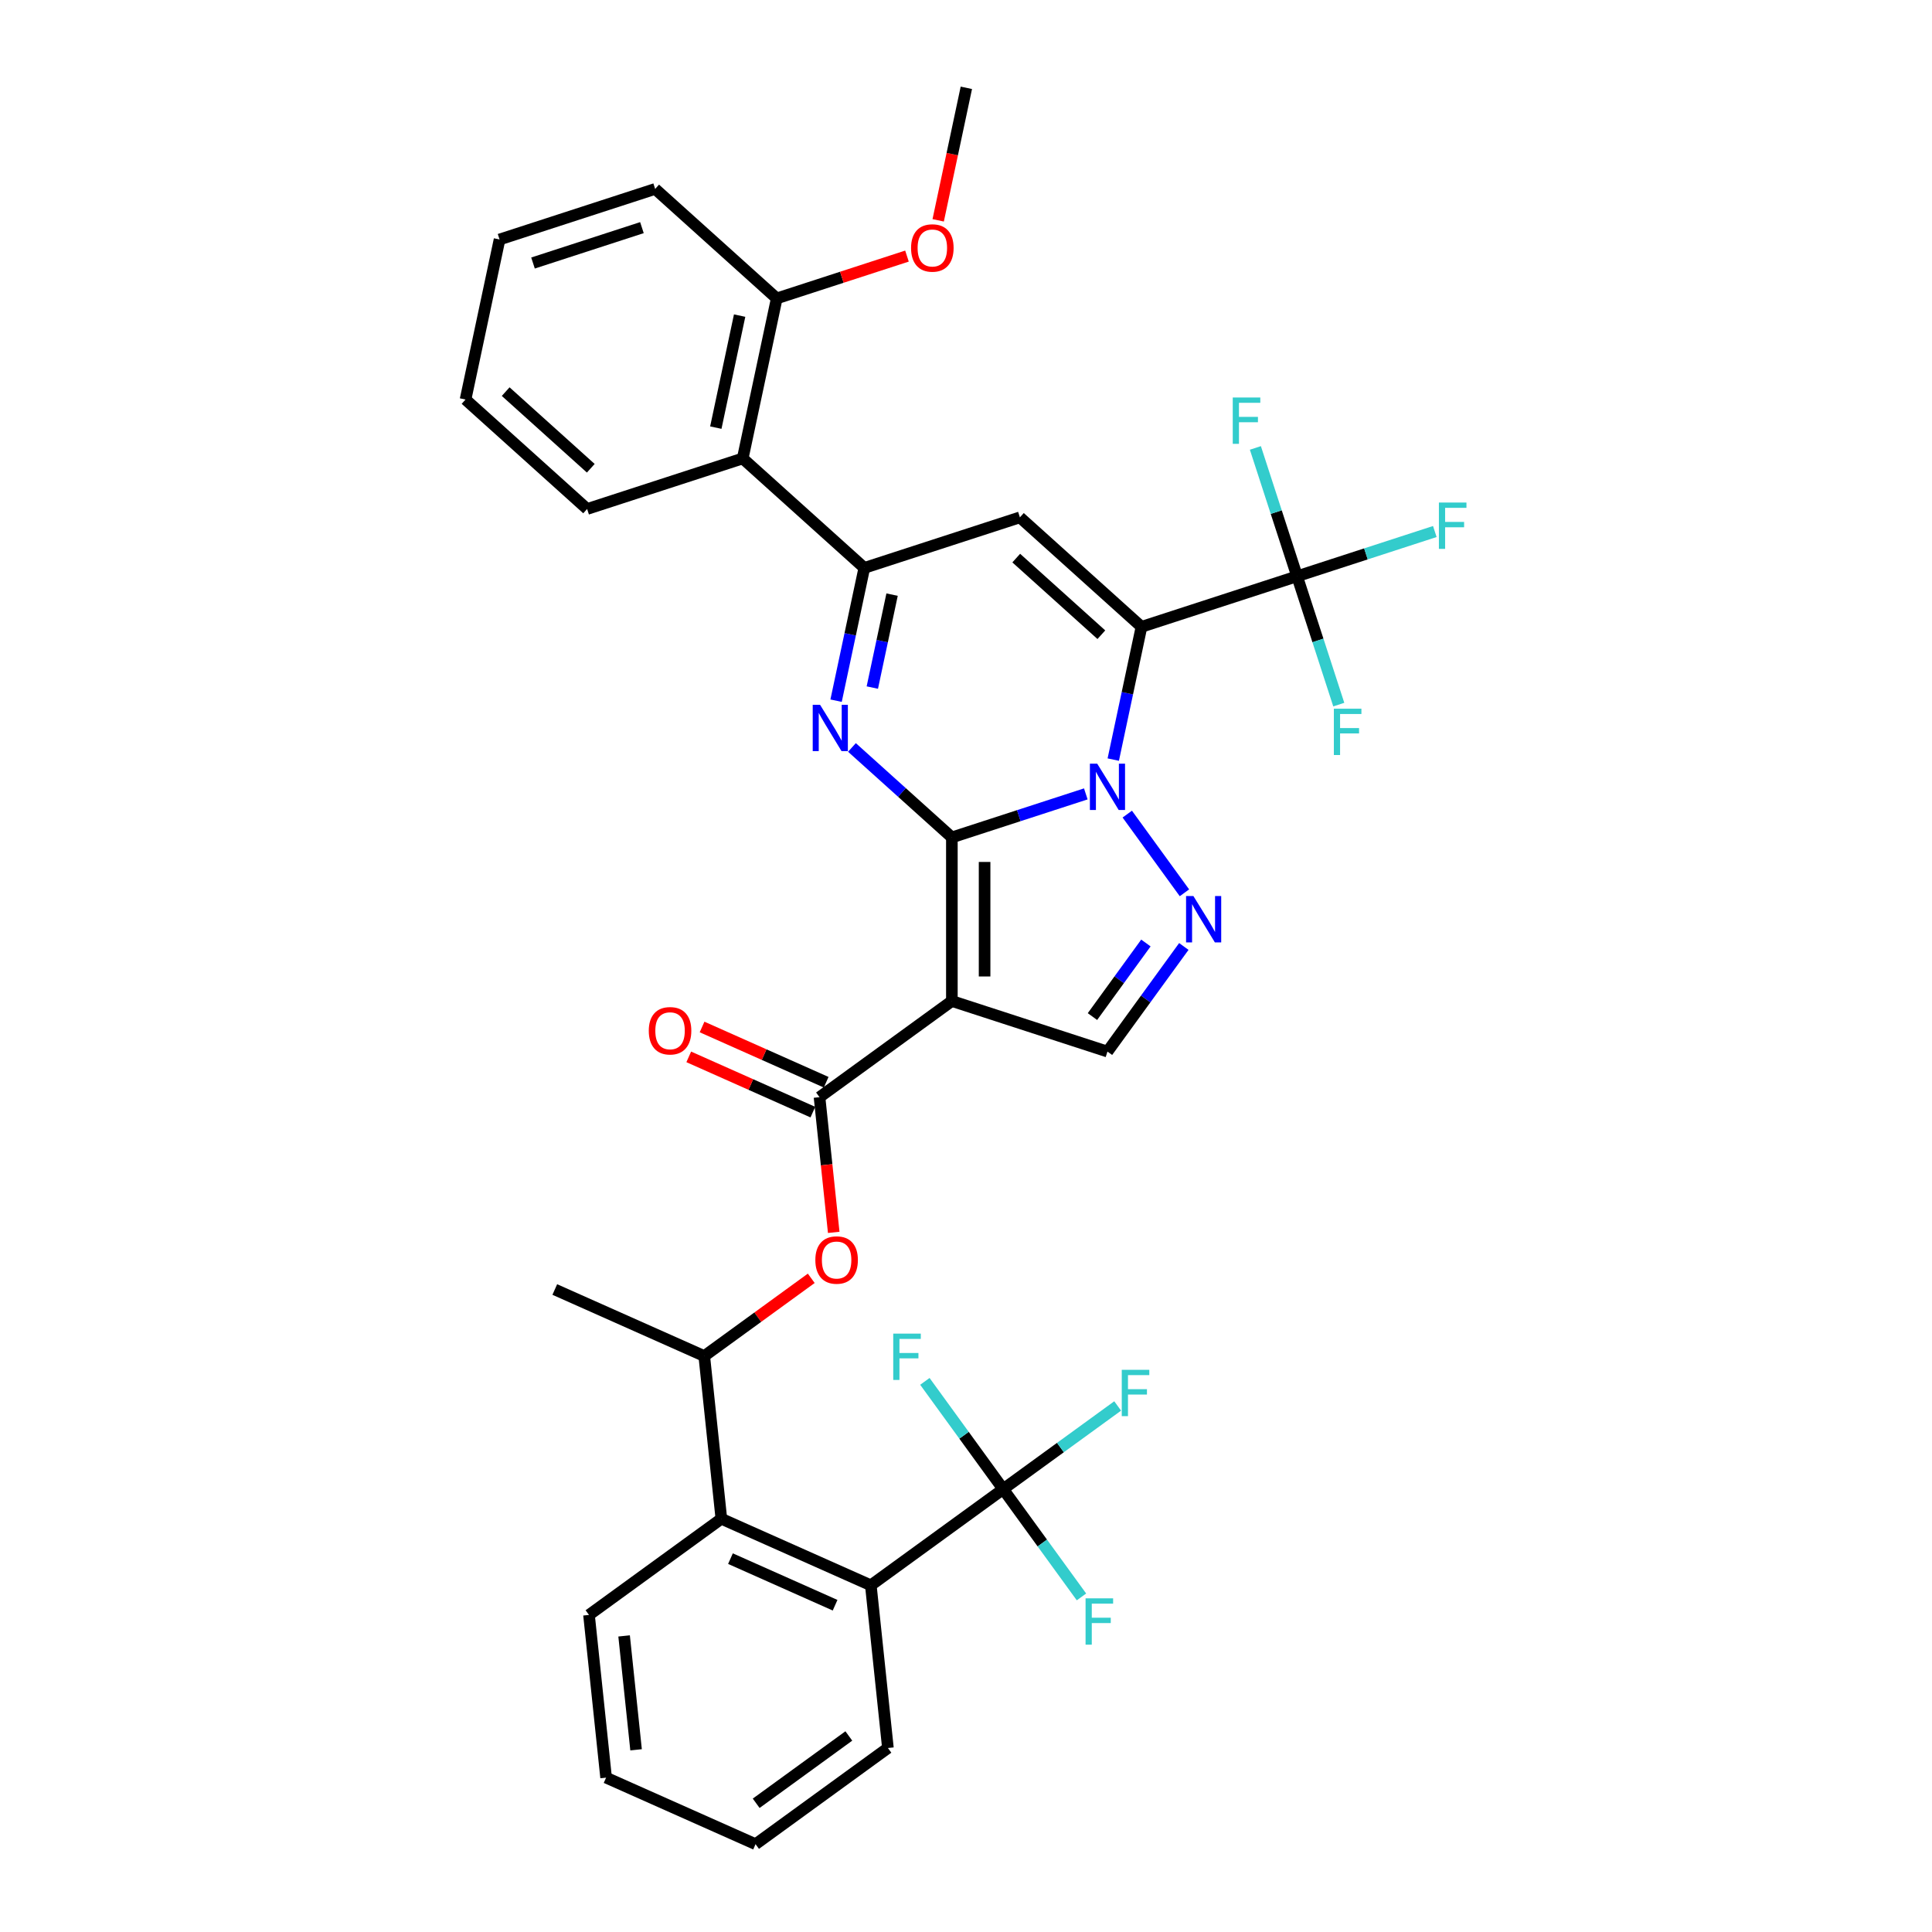 <?xml version='1.0' encoding='iso-8859-1'?>
<svg version='1.1' baseProfile='full'
              xmlns='http://www.w3.org/2000/svg'
                      xmlns:rdkit='http://www.rdkit.org/xml'
                      xmlns:xlink='http://www.w3.org/1999/xlink'
                  xml:space='preserve'
width='1000px' height='1000px' viewBox='0 0 1000 1000'>
<!-- END OF HEADER -->
<rect style='opacity:1.0;fill:#FFFFFF;stroke:none' width='1000' height='1000' x='0' y='0'> </rect>
<path class='bond-0' d='M 492.688,433.443 L 527.35,422.18' style='fill:none;fill-rule:evenodd;stroke:#000000;stroke-width:6px;stroke-linecap:butt;stroke-linejoin:miter;stroke-opacity:1' />
<path class='bond-0' d='M 527.35,422.18 L 562.013,410.918' style='fill:none;fill-rule:evenodd;stroke:#0000FF;stroke-width:6px;stroke-linecap:butt;stroke-linejoin:miter;stroke-opacity:1' />
<path class='bond-2' d='M 492.688,433.443 L 492.688,518.125' style='fill:none;fill-rule:evenodd;stroke:#000000;stroke-width:6px;stroke-linecap:butt;stroke-linejoin:miter;stroke-opacity:1' />
<path class='bond-2' d='M 509.624,446.145 L 509.624,505.422' style='fill:none;fill-rule:evenodd;stroke:#000000;stroke-width:6px;stroke-linecap:butt;stroke-linejoin:miter;stroke-opacity:1' />
<path class='bond-3' d='M 492.688,433.443 L 466.828,410.159' style='fill:none;fill-rule:evenodd;stroke:#000000;stroke-width:6px;stroke-linecap:butt;stroke-linejoin:miter;stroke-opacity:1' />
<path class='bond-3' d='M 466.828,410.159 L 440.969,386.875' style='fill:none;fill-rule:evenodd;stroke:#0000FF;stroke-width:6px;stroke-linecap:butt;stroke-linejoin:miter;stroke-opacity:1' />
<path class='bond-1' d='M 576.224,393.167 L 583.527,358.805' style='fill:none;fill-rule:evenodd;stroke:#0000FF;stroke-width:6px;stroke-linecap:butt;stroke-linejoin:miter;stroke-opacity:1' />
<path class='bond-1' d='M 583.527,358.805 L 590.831,324.443' style='fill:none;fill-rule:evenodd;stroke:#000000;stroke-width:6px;stroke-linecap:butt;stroke-linejoin:miter;stroke-opacity:1' />
<path class='bond-6' d='M 583.475,421.383 L 613.066,462.112' style='fill:none;fill-rule:evenodd;stroke:#0000FF;stroke-width:6px;stroke-linecap:butt;stroke-linejoin:miter;stroke-opacity:1' />
<path class='bond-8' d='M 590.831,324.443 L 671.368,298.275' style='fill:none;fill-rule:evenodd;stroke:#000000;stroke-width:6px;stroke-linecap:butt;stroke-linejoin:miter;stroke-opacity:1' />
<path class='bond-36' d='M 590.831,324.443 L 527.9,267.78' style='fill:none;fill-rule:evenodd;stroke:#000000;stroke-width:6px;stroke-linecap:butt;stroke-linejoin:miter;stroke-opacity:1' />
<path class='bond-36' d='M 570.059,328.53 L 526.007,288.866' style='fill:none;fill-rule:evenodd;stroke:#000000;stroke-width:6px;stroke-linecap:butt;stroke-linejoin:miter;stroke-opacity:1' />
<path class='bond-7' d='M 492.688,518.125 L 424.179,567.899' style='fill:none;fill-rule:evenodd;stroke:#000000;stroke-width:6px;stroke-linecap:butt;stroke-linejoin:miter;stroke-opacity:1' />
<path class='bond-9' d='M 492.688,518.125 L 573.225,544.293' style='fill:none;fill-rule:evenodd;stroke:#000000;stroke-width:6px;stroke-linecap:butt;stroke-linejoin:miter;stroke-opacity:1' />
<path class='bond-5' d='M 432.756,362.672 L 440.059,328.31' style='fill:none;fill-rule:evenodd;stroke:#0000FF;stroke-width:6px;stroke-linecap:butt;stroke-linejoin:miter;stroke-opacity:1' />
<path class='bond-5' d='M 440.059,328.31 L 447.363,293.948' style='fill:none;fill-rule:evenodd;stroke:#000000;stroke-width:6px;stroke-linecap:butt;stroke-linejoin:miter;stroke-opacity:1' />
<path class='bond-5' d='M 451.513,355.884 L 456.626,331.831' style='fill:none;fill-rule:evenodd;stroke:#0000FF;stroke-width:6px;stroke-linecap:butt;stroke-linejoin:miter;stroke-opacity:1' />
<path class='bond-5' d='M 456.626,331.831 L 461.738,307.778' style='fill:none;fill-rule:evenodd;stroke:#000000;stroke-width:6px;stroke-linecap:butt;stroke-linejoin:miter;stroke-opacity:1' />
<path class='bond-4' d='M 527.9,267.78 L 447.363,293.948' style='fill:none;fill-rule:evenodd;stroke:#000000;stroke-width:6px;stroke-linecap:butt;stroke-linejoin:miter;stroke-opacity:1' />
<path class='bond-12' d='M 447.363,293.948 L 384.432,237.285' style='fill:none;fill-rule:evenodd;stroke:#000000;stroke-width:6px;stroke-linecap:butt;stroke-linejoin:miter;stroke-opacity:1' />
<path class='bond-35' d='M 612.749,489.892 L 592.987,517.092' style='fill:none;fill-rule:evenodd;stroke:#0000FF;stroke-width:6px;stroke-linecap:butt;stroke-linejoin:miter;stroke-opacity:1' />
<path class='bond-35' d='M 592.987,517.092 L 573.225,544.293' style='fill:none;fill-rule:evenodd;stroke:#000000;stroke-width:6px;stroke-linecap:butt;stroke-linejoin:miter;stroke-opacity:1' />
<path class='bond-35' d='M 593.119,488.097 L 579.285,507.137' style='fill:none;fill-rule:evenodd;stroke:#0000FF;stroke-width:6px;stroke-linecap:butt;stroke-linejoin:miter;stroke-opacity:1' />
<path class='bond-35' d='M 579.285,507.137 L 565.452,526.178' style='fill:none;fill-rule:evenodd;stroke:#000000;stroke-width:6px;stroke-linecap:butt;stroke-linejoin:miter;stroke-opacity:1' />
<path class='bond-13' d='M 424.179,567.899 L 427.856,602.886' style='fill:none;fill-rule:evenodd;stroke:#000000;stroke-width:6px;stroke-linecap:butt;stroke-linejoin:miter;stroke-opacity:1' />
<path class='bond-13' d='M 427.856,602.886 L 431.533,637.874' style='fill:none;fill-rule:evenodd;stroke:#FF0000;stroke-width:6px;stroke-linecap:butt;stroke-linejoin:miter;stroke-opacity:1' />
<path class='bond-16' d='M 427.623,560.163 L 395.505,545.864' style='fill:none;fill-rule:evenodd;stroke:#000000;stroke-width:6px;stroke-linecap:butt;stroke-linejoin:miter;stroke-opacity:1' />
<path class='bond-16' d='M 395.505,545.864 L 363.388,531.564' style='fill:none;fill-rule:evenodd;stroke:#FF0000;stroke-width:6px;stroke-linecap:butt;stroke-linejoin:miter;stroke-opacity:1' />
<path class='bond-16' d='M 420.734,575.635 L 388.617,561.336' style='fill:none;fill-rule:evenodd;stroke:#000000;stroke-width:6px;stroke-linecap:butt;stroke-linejoin:miter;stroke-opacity:1' />
<path class='bond-16' d='M 388.617,561.336 L 356.499,547.036' style='fill:none;fill-rule:evenodd;stroke:#FF0000;stroke-width:6px;stroke-linecap:butt;stroke-linejoin:miter;stroke-opacity:1' />
<path class='bond-18' d='M 671.368,298.275 L 707.013,286.694' style='fill:none;fill-rule:evenodd;stroke:#000000;stroke-width:6px;stroke-linecap:butt;stroke-linejoin:miter;stroke-opacity:1' />
<path class='bond-18' d='M 707.013,286.694 L 742.658,275.112' style='fill:none;fill-rule:evenodd;stroke:#33CCCC;stroke-width:6px;stroke-linecap:butt;stroke-linejoin:miter;stroke-opacity:1' />
<path class='bond-19' d='M 671.368,298.275 L 660.576,265.061' style='fill:none;fill-rule:evenodd;stroke:#000000;stroke-width:6px;stroke-linecap:butt;stroke-linejoin:miter;stroke-opacity:1' />
<path class='bond-19' d='M 660.576,265.061 L 649.784,231.846' style='fill:none;fill-rule:evenodd;stroke:#33CCCC;stroke-width:6px;stroke-linecap:butt;stroke-linejoin:miter;stroke-opacity:1' />
<path class='bond-20' d='M 671.368,298.275 L 682.16,331.49' style='fill:none;fill-rule:evenodd;stroke:#000000;stroke-width:6px;stroke-linecap:butt;stroke-linejoin:miter;stroke-opacity:1' />
<path class='bond-20' d='M 682.16,331.49 L 692.952,364.704' style='fill:none;fill-rule:evenodd;stroke:#33CCCC;stroke-width:6px;stroke-linecap:butt;stroke-linejoin:miter;stroke-opacity:1' />
<path class='bond-10' d='M 519.243,770.778 L 450.734,820.553' style='fill:none;fill-rule:evenodd;stroke:#000000;stroke-width:6px;stroke-linecap:butt;stroke-linejoin:miter;stroke-opacity:1' />
<path class='bond-21' d='M 519.243,770.778 L 548.873,749.25' style='fill:none;fill-rule:evenodd;stroke:#000000;stroke-width:6px;stroke-linecap:butt;stroke-linejoin:miter;stroke-opacity:1' />
<path class='bond-21' d='M 548.873,749.25 L 578.504,727.722' style='fill:none;fill-rule:evenodd;stroke:#33CCCC;stroke-width:6px;stroke-linecap:butt;stroke-linejoin:miter;stroke-opacity:1' />
<path class='bond-22' d='M 519.243,770.778 L 539.506,798.669' style='fill:none;fill-rule:evenodd;stroke:#000000;stroke-width:6px;stroke-linecap:butt;stroke-linejoin:miter;stroke-opacity:1' />
<path class='bond-22' d='M 539.506,798.669 L 559.77,826.559' style='fill:none;fill-rule:evenodd;stroke:#33CCCC;stroke-width:6px;stroke-linecap:butt;stroke-linejoin:miter;stroke-opacity:1' />
<path class='bond-23' d='M 519.243,770.778 L 498.979,742.888' style='fill:none;fill-rule:evenodd;stroke:#000000;stroke-width:6px;stroke-linecap:butt;stroke-linejoin:miter;stroke-opacity:1' />
<path class='bond-23' d='M 498.979,742.888 L 478.715,714.997' style='fill:none;fill-rule:evenodd;stroke:#33CCCC;stroke-width:6px;stroke-linecap:butt;stroke-linejoin:miter;stroke-opacity:1' />
<path class='bond-11' d='M 450.734,820.553 L 373.373,786.11' style='fill:none;fill-rule:evenodd;stroke:#000000;stroke-width:6px;stroke-linecap:butt;stroke-linejoin:miter;stroke-opacity:1' />
<path class='bond-11' d='M 432.241,830.859 L 378.088,806.748' style='fill:none;fill-rule:evenodd;stroke:#000000;stroke-width:6px;stroke-linecap:butt;stroke-linejoin:miter;stroke-opacity:1' />
<path class='bond-26' d='M 450.734,820.553 L 459.585,904.771' style='fill:none;fill-rule:evenodd;stroke:#000000;stroke-width:6px;stroke-linecap:butt;stroke-linejoin:miter;stroke-opacity:1' />
<path class='bond-17' d='M 384.432,237.285 L 402.039,154.454' style='fill:none;fill-rule:evenodd;stroke:#000000;stroke-width:6px;stroke-linecap:butt;stroke-linejoin:miter;stroke-opacity:1' />
<path class='bond-17' d='M 370.507,221.339 L 382.831,163.357' style='fill:none;fill-rule:evenodd;stroke:#000000;stroke-width:6px;stroke-linecap:butt;stroke-linejoin:miter;stroke-opacity:1' />
<path class='bond-25' d='M 384.432,237.285 L 303.895,263.453' style='fill:none;fill-rule:evenodd;stroke:#000000;stroke-width:6px;stroke-linecap:butt;stroke-linejoin:miter;stroke-opacity:1' />
<path class='bond-15' d='M 419.905,661.653 L 392.213,681.773' style='fill:none;fill-rule:evenodd;stroke:#FF0000;stroke-width:6px;stroke-linecap:butt;stroke-linejoin:miter;stroke-opacity:1' />
<path class='bond-15' d='M 392.213,681.773 L 364.521,701.892' style='fill:none;fill-rule:evenodd;stroke:#000000;stroke-width:6px;stroke-linecap:butt;stroke-linejoin:miter;stroke-opacity:1' />
<path class='bond-14' d='M 373.373,786.11 L 364.521,701.892' style='fill:none;fill-rule:evenodd;stroke:#000000;stroke-width:6px;stroke-linecap:butt;stroke-linejoin:miter;stroke-opacity:1' />
<path class='bond-27' d='M 373.373,786.11 L 304.864,835.884' style='fill:none;fill-rule:evenodd;stroke:#000000;stroke-width:6px;stroke-linecap:butt;stroke-linejoin:miter;stroke-opacity:1' />
<path class='bond-28' d='M 364.521,701.892 L 287.161,667.449' style='fill:none;fill-rule:evenodd;stroke:#000000;stroke-width:6px;stroke-linecap:butt;stroke-linejoin:miter;stroke-opacity:1' />
<path class='bond-24' d='M 402.039,154.454 L 435.744,143.502' style='fill:none;fill-rule:evenodd;stroke:#000000;stroke-width:6px;stroke-linecap:butt;stroke-linejoin:miter;stroke-opacity:1' />
<path class='bond-24' d='M 435.744,143.502 L 469.45,132.551' style='fill:none;fill-rule:evenodd;stroke:#FF0000;stroke-width:6px;stroke-linecap:butt;stroke-linejoin:miter;stroke-opacity:1' />
<path class='bond-29' d='M 402.039,154.454 L 339.108,97.791' style='fill:none;fill-rule:evenodd;stroke:#000000;stroke-width:6px;stroke-linecap:butt;stroke-linejoin:miter;stroke-opacity:1' />
<path class='bond-30' d='M 485.603,114.042 L 492.893,79.748' style='fill:none;fill-rule:evenodd;stroke:#FF0000;stroke-width:6px;stroke-linecap:butt;stroke-linejoin:miter;stroke-opacity:1' />
<path class='bond-30' d='M 492.893,79.748 L 500.182,45.455' style='fill:none;fill-rule:evenodd;stroke:#000000;stroke-width:6px;stroke-linecap:butt;stroke-linejoin:miter;stroke-opacity:1' />
<path class='bond-31' d='M 303.895,263.453 L 240.964,206.79' style='fill:none;fill-rule:evenodd;stroke:#000000;stroke-width:6px;stroke-linecap:butt;stroke-linejoin:miter;stroke-opacity:1' />
<path class='bond-31' d='M 305.788,242.368 L 261.737,202.703' style='fill:none;fill-rule:evenodd;stroke:#000000;stroke-width:6px;stroke-linecap:butt;stroke-linejoin:miter;stroke-opacity:1' />
<path class='bond-38' d='M 459.585,904.771 L 391.076,954.545' style='fill:none;fill-rule:evenodd;stroke:#000000;stroke-width:6px;stroke-linecap:butt;stroke-linejoin:miter;stroke-opacity:1' />
<path class='bond-38' d='M 439.354,898.535 L 391.398,933.377' style='fill:none;fill-rule:evenodd;stroke:#000000;stroke-width:6px;stroke-linecap:butt;stroke-linejoin:miter;stroke-opacity:1' />
<path class='bond-33' d='M 304.864,835.884 L 313.716,920.102' style='fill:none;fill-rule:evenodd;stroke:#000000;stroke-width:6px;stroke-linecap:butt;stroke-linejoin:miter;stroke-opacity:1' />
<path class='bond-33' d='M 323.035,846.747 L 329.231,905.699' style='fill:none;fill-rule:evenodd;stroke:#000000;stroke-width:6px;stroke-linecap:butt;stroke-linejoin:miter;stroke-opacity:1' />
<path class='bond-37' d='M 339.108,97.791 L 258.571,123.959' style='fill:none;fill-rule:evenodd;stroke:#000000;stroke-width:6px;stroke-linecap:butt;stroke-linejoin:miter;stroke-opacity:1' />
<path class='bond-37' d='M 332.261,117.823 L 275.885,136.141' style='fill:none;fill-rule:evenodd;stroke:#000000;stroke-width:6px;stroke-linecap:butt;stroke-linejoin:miter;stroke-opacity:1' />
<path class='bond-34' d='M 240.964,206.79 L 258.571,123.959' style='fill:none;fill-rule:evenodd;stroke:#000000;stroke-width:6px;stroke-linecap:butt;stroke-linejoin:miter;stroke-opacity:1' />
<path class='bond-32' d='M 391.076,954.545 L 313.716,920.102' style='fill:none;fill-rule:evenodd;stroke:#000000;stroke-width:6px;stroke-linecap:butt;stroke-linejoin:miter;stroke-opacity:1' />
<path  class='atom-1' d='M 567.924 395.284
L 575.782 407.986
Q 576.561 409.239, 577.815 411.509
Q 579.068 413.778, 579.136 413.914
L 579.136 395.284
L 582.32 395.284
L 582.32 419.266
L 579.034 419.266
L 570.6 405.378
Q 569.617 403.752, 568.567 401.889
Q 567.551 400.026, 567.246 399.45
L 567.246 419.266
L 564.13 419.266
L 564.13 395.284
L 567.924 395.284
' fill='#0000FF'/>
<path  class='atom-4' d='M 424.456 364.789
L 432.314 377.491
Q 433.093 378.744, 434.347 381.014
Q 435.6 383.283, 435.668 383.419
L 435.668 364.789
L 438.852 364.789
L 438.852 388.771
L 435.566 388.771
L 427.132 374.883
Q 426.149 373.257, 425.099 371.394
Q 424.083 369.531, 423.778 368.955
L 423.778 388.771
L 420.662 388.771
L 420.662 364.789
L 424.456 364.789
' fill='#0000FF'/>
<path  class='atom-7' d='M 617.698 463.793
L 625.557 476.495
Q 626.336 477.748, 627.589 480.018
Q 628.843 482.287, 628.91 482.423
L 628.91 463.793
L 632.094 463.793
L 632.094 487.775
L 628.809 487.775
L 620.374 473.887
Q 619.392 472.261, 618.342 470.398
Q 617.326 468.535, 617.021 467.959
L 617.021 487.775
L 613.905 487.775
L 613.905 463.793
L 617.698 463.793
' fill='#0000FF'/>
<path  class='atom-14' d='M 422.022 652.185
Q 422.022 646.427, 424.867 643.209
Q 427.712 639.991, 433.03 639.991
Q 438.348 639.991, 441.194 643.209
Q 444.039 646.427, 444.039 652.185
Q 444.039 658.011, 441.16 661.331
Q 438.281 664.616, 433.03 664.616
Q 427.746 664.616, 424.867 661.331
Q 422.022 658.045, 422.022 652.185
M 433.03 661.906
Q 436.689 661.906, 438.653 659.468
Q 440.652 656.995, 440.652 652.185
Q 440.652 647.477, 438.653 645.105
Q 436.689 642.701, 433.03 642.701
Q 429.372 642.701, 427.374 645.072
Q 425.409 647.443, 425.409 652.185
Q 425.409 657.029, 427.374 659.468
Q 429.372 661.906, 433.03 661.906
' fill='#FF0000'/>
<path  class='atom-17' d='M 335.809 533.524
Q 335.809 527.765, 338.655 524.548
Q 341.5 521.33, 346.818 521.33
Q 352.136 521.33, 354.981 524.548
Q 357.827 527.765, 357.827 533.524
Q 357.827 539.35, 354.947 542.669
Q 352.068 545.955, 346.818 545.955
Q 341.534 545.955, 338.655 542.669
Q 335.809 539.384, 335.809 533.524
M 346.818 543.245
Q 350.476 543.245, 352.441 540.806
Q 354.439 538.334, 354.439 533.524
Q 354.439 528.816, 352.441 526.444
Q 350.476 524.039, 346.818 524.039
Q 343.16 524.039, 341.161 526.411
Q 339.197 528.782, 339.197 533.524
Q 339.197 538.368, 341.161 540.806
Q 343.16 543.245, 346.818 543.245
' fill='#FF0000'/>
<path  class='atom-19' d='M 744.775 260.116
L 759.036 260.116
L 759.036 262.86
L 747.993 262.86
L 747.993 270.143
L 757.816 270.143
L 757.816 272.92
L 747.993 272.92
L 747.993 284.098
L 744.775 284.098
L 744.775 260.116
' fill='#33CCCC'/>
<path  class='atom-20' d='M 638.07 205.747
L 652.33 205.747
L 652.33 208.491
L 641.288 208.491
L 641.288 215.774
L 651.111 215.774
L 651.111 218.551
L 641.288 218.551
L 641.288 229.729
L 638.07 229.729
L 638.07 205.747
' fill='#33CCCC'/>
<path  class='atom-21' d='M 690.406 366.822
L 704.667 366.822
L 704.667 369.565
L 693.624 369.565
L 693.624 376.848
L 703.447 376.848
L 703.447 379.625
L 693.624 379.625
L 693.624 390.803
L 690.406 390.803
L 690.406 366.822
' fill='#33CCCC'/>
<path  class='atom-22' d='M 580.621 709.013
L 594.882 709.013
L 594.882 711.756
L 583.839 711.756
L 583.839 719.039
L 593.662 719.039
L 593.662 721.816
L 583.839 721.816
L 583.839 732.994
L 580.621 732.994
L 580.621 709.013
' fill='#33CCCC'/>
<path  class='atom-23' d='M 561.887 827.296
L 576.148 827.296
L 576.148 830.04
L 565.105 830.04
L 565.105 837.323
L 574.928 837.323
L 574.928 840.1
L 565.105 840.1
L 565.105 851.278
L 561.887 851.278
L 561.887 827.296
' fill='#33CCCC'/>
<path  class='atom-24' d='M 462.338 690.278
L 476.598 690.278
L 476.598 693.022
L 465.556 693.022
L 465.556 700.305
L 475.379 700.305
L 475.379 703.082
L 465.556 703.082
L 465.556 714.26
L 462.338 714.26
L 462.338 690.278
' fill='#33CCCC'/>
<path  class='atom-25' d='M 471.567 128.354
Q 471.567 122.595, 474.412 119.377
Q 477.258 116.159, 482.576 116.159
Q 487.894 116.159, 490.739 119.377
Q 493.584 122.595, 493.584 128.354
Q 493.584 134.18, 490.705 137.499
Q 487.826 140.785, 482.576 140.785
Q 477.292 140.785, 474.412 137.499
Q 471.567 134.214, 471.567 128.354
M 482.576 138.075
Q 486.234 138.075, 488.199 135.636
Q 490.197 133.163, 490.197 128.354
Q 490.197 123.645, 488.199 121.274
Q 486.234 118.869, 482.576 118.869
Q 478.918 118.869, 476.919 121.24
Q 474.954 123.611, 474.954 128.354
Q 474.954 133.197, 476.919 135.636
Q 478.918 138.075, 482.576 138.075
' fill='#FF0000'/>
</svg>
